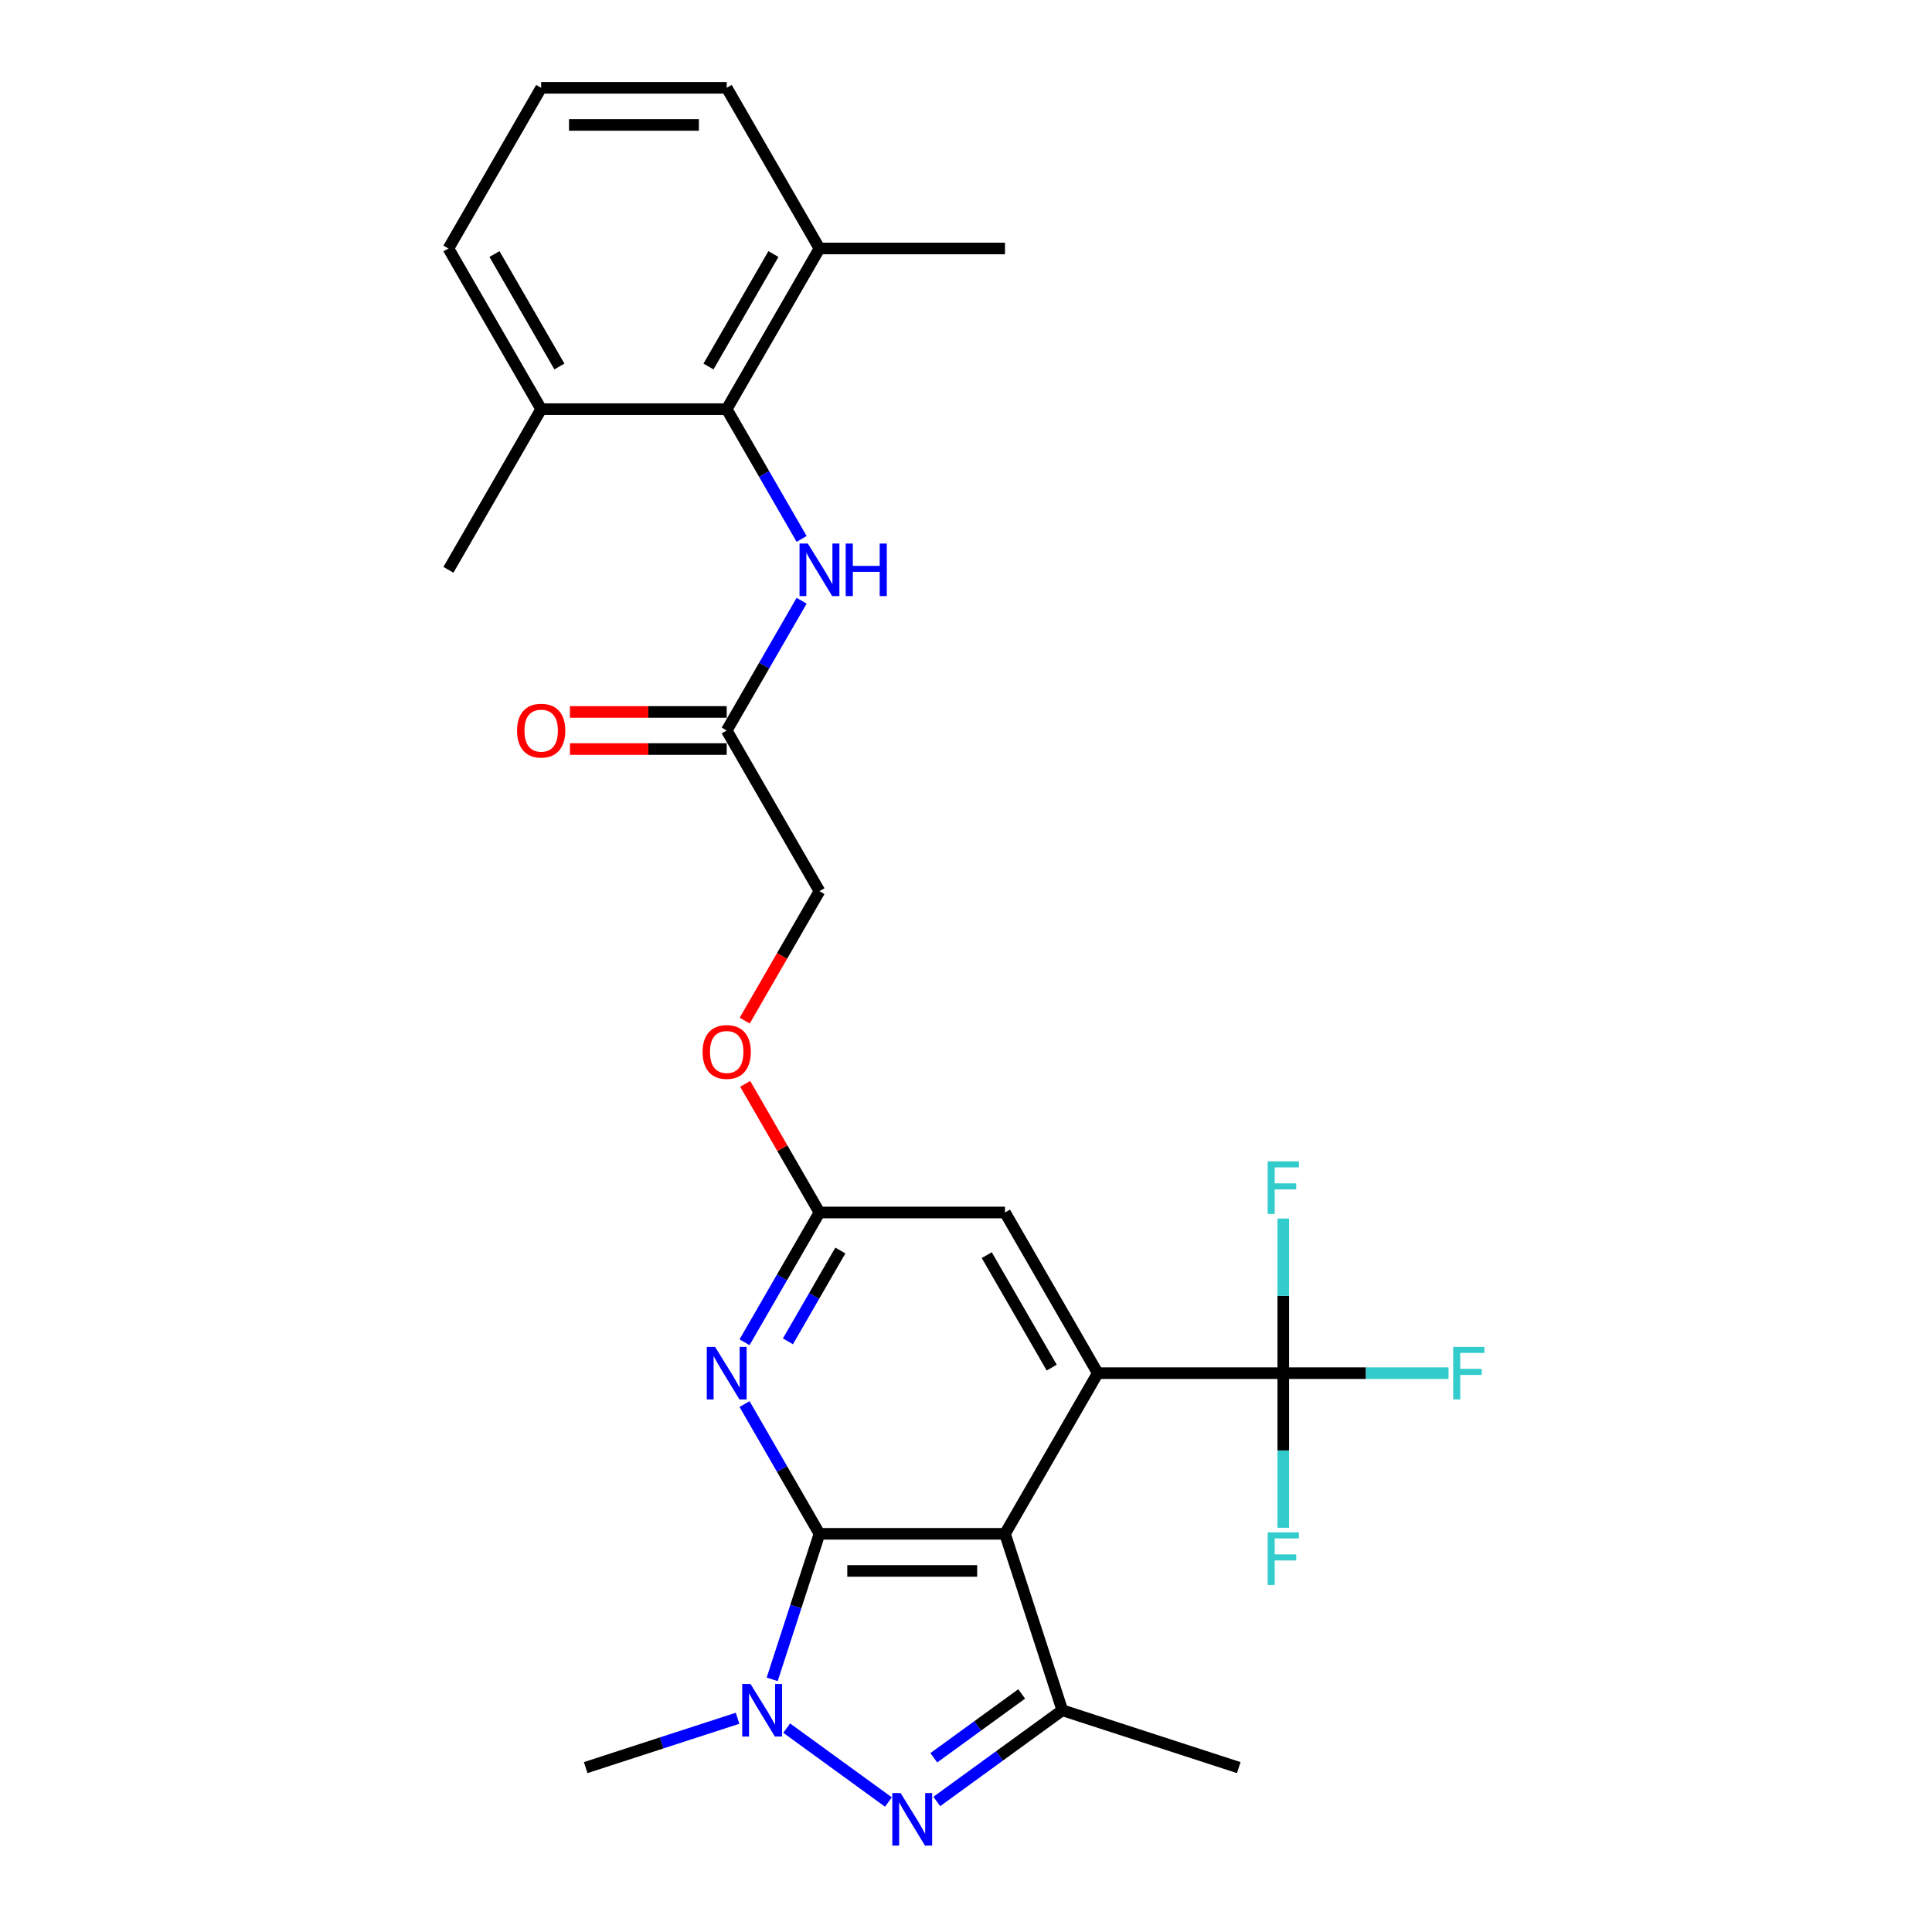 <?xml version='1.0' encoding='iso-8859-1'?>
<svg version='1.1' baseProfile='full'
              xmlns='http://www.w3.org/2000/svg'
                      xmlns:rdkit='http://www.rdkit.org/xml'
                      xmlns:xlink='http://www.w3.org/1999/xlink'
                  xml:space='preserve'
width='1000px' height='1000px' viewBox='0 0 1000 1000'>
<!-- END OF HEADER -->
<rect style='opacity:1.0;fill:#FFFFFF;stroke:none' width='1000' height='1000' x='0' y='0'> </rect>
<path class='bond-0' d='M 424.154,793.906 L 520.18,793.906' style='fill:none;fill-rule:evenodd;stroke:#000000;stroke-width:6px;stroke-linecap:butt;stroke-linejoin:miter;stroke-opacity:1' />
<path class='bond-0' d='M 438.558,813.111 L 505.776,813.111' style='fill:none;fill-rule:evenodd;stroke:#000000;stroke-width:6px;stroke-linecap:butt;stroke-linejoin:miter;stroke-opacity:1' />
<path class='bond-1' d='M 424.154,793.906 L 411.916,831.57' style='fill:none;fill-rule:evenodd;stroke:#000000;stroke-width:6px;stroke-linecap:butt;stroke-linejoin:miter;stroke-opacity:1' />
<path class='bond-1' d='M 411.916,831.57 L 399.678,869.234' style='fill:none;fill-rule:evenodd;stroke:#0000FF;stroke-width:6px;stroke-linecap:butt;stroke-linejoin:miter;stroke-opacity:1' />
<path class='bond-5' d='M 424.154,793.906 L 404.765,760.324' style='fill:none;fill-rule:evenodd;stroke:#000000;stroke-width:6px;stroke-linecap:butt;stroke-linejoin:miter;stroke-opacity:1' />
<path class='bond-5' d='M 404.765,760.324 L 385.377,726.743' style='fill:none;fill-rule:evenodd;stroke:#0000FF;stroke-width:6px;stroke-linecap:butt;stroke-linejoin:miter;stroke-opacity:1' />
<path class='bond-3' d='M 520.18,793.906 L 568.193,710.745' style='fill:none;fill-rule:evenodd;stroke:#000000;stroke-width:6px;stroke-linecap:butt;stroke-linejoin:miter;stroke-opacity:1' />
<path class='bond-4' d='M 520.18,793.906 L 549.854,885.232' style='fill:none;fill-rule:evenodd;stroke:#000000;stroke-width:6px;stroke-linecap:butt;stroke-linejoin:miter;stroke-opacity:1' />
<path class='bond-2' d='M 407.194,894.47 L 459.846,932.724' style='fill:none;fill-rule:evenodd;stroke:#0000FF;stroke-width:6px;stroke-linecap:butt;stroke-linejoin:miter;stroke-opacity:1' />
<path class='bond-20' d='M 381.766,889.363 L 342.46,902.135' style='fill:none;fill-rule:evenodd;stroke:#0000FF;stroke-width:6px;stroke-linecap:butt;stroke-linejoin:miter;stroke-opacity:1' />
<path class='bond-20' d='M 342.46,902.135 L 303.153,914.906' style='fill:none;fill-rule:evenodd;stroke:#000000;stroke-width:6px;stroke-linecap:butt;stroke-linejoin:miter;stroke-opacity:1' />
<path class='bond-27' d='M 484.881,932.438 L 517.367,908.835' style='fill:none;fill-rule:evenodd;stroke:#0000FF;stroke-width:6px;stroke-linecap:butt;stroke-linejoin:miter;stroke-opacity:1' />
<path class='bond-27' d='M 517.367,908.835 L 549.854,885.232' style='fill:none;fill-rule:evenodd;stroke:#000000;stroke-width:6px;stroke-linecap:butt;stroke-linejoin:miter;stroke-opacity:1' />
<path class='bond-27' d='M 483.338,909.82 L 506.079,893.298' style='fill:none;fill-rule:evenodd;stroke:#0000FF;stroke-width:6px;stroke-linecap:butt;stroke-linejoin:miter;stroke-opacity:1' />
<path class='bond-27' d='M 506.079,893.298 L 528.819,876.776' style='fill:none;fill-rule:evenodd;stroke:#000000;stroke-width:6px;stroke-linecap:butt;stroke-linejoin:miter;stroke-opacity:1' />
<path class='bond-6' d='M 568.193,710.745 L 664.22,710.745' style='fill:none;fill-rule:evenodd;stroke:#000000;stroke-width:6px;stroke-linecap:butt;stroke-linejoin:miter;stroke-opacity:1' />
<path class='bond-28' d='M 568.193,710.745 L 520.18,627.583' style='fill:none;fill-rule:evenodd;stroke:#000000;stroke-width:6px;stroke-linecap:butt;stroke-linejoin:miter;stroke-opacity:1' />
<path class='bond-28' d='M 544.359,707.873 L 510.75,649.66' style='fill:none;fill-rule:evenodd;stroke:#000000;stroke-width:6px;stroke-linecap:butt;stroke-linejoin:miter;stroke-opacity:1' />
<path class='bond-21' d='M 549.854,885.232 L 641.18,914.906' style='fill:none;fill-rule:evenodd;stroke:#000000;stroke-width:6px;stroke-linecap:butt;stroke-linejoin:miter;stroke-opacity:1' />
<path class='bond-8' d='M 385.377,694.747 L 404.765,661.165' style='fill:none;fill-rule:evenodd;stroke:#0000FF;stroke-width:6px;stroke-linecap:butt;stroke-linejoin:miter;stroke-opacity:1' />
<path class='bond-8' d='M 404.765,661.165 L 424.154,627.583' style='fill:none;fill-rule:evenodd;stroke:#000000;stroke-width:6px;stroke-linecap:butt;stroke-linejoin:miter;stroke-opacity:1' />
<path class='bond-8' d='M 407.826,694.275 L 421.398,670.768' style='fill:none;fill-rule:evenodd;stroke:#0000FF;stroke-width:6px;stroke-linecap:butt;stroke-linejoin:miter;stroke-opacity:1' />
<path class='bond-8' d='M 421.398,670.768 L 434.969,647.261' style='fill:none;fill-rule:evenodd;stroke:#000000;stroke-width:6px;stroke-linecap:butt;stroke-linejoin:miter;stroke-opacity:1' />
<path class='bond-16' d='M 664.22,710.745 L 706.99,710.745' style='fill:none;fill-rule:evenodd;stroke:#000000;stroke-width:6px;stroke-linecap:butt;stroke-linejoin:miter;stroke-opacity:1' />
<path class='bond-16' d='M 706.99,710.745 L 749.76,710.745' style='fill:none;fill-rule:evenodd;stroke:#33CCCC;stroke-width:6px;stroke-linecap:butt;stroke-linejoin:miter;stroke-opacity:1' />
<path class='bond-17' d='M 664.22,710.745 L 664.22,670.73' style='fill:none;fill-rule:evenodd;stroke:#000000;stroke-width:6px;stroke-linecap:butt;stroke-linejoin:miter;stroke-opacity:1' />
<path class='bond-17' d='M 664.22,670.73 L 664.22,630.716' style='fill:none;fill-rule:evenodd;stroke:#33CCCC;stroke-width:6px;stroke-linecap:butt;stroke-linejoin:miter;stroke-opacity:1' />
<path class='bond-18' d='M 664.22,710.745 L 664.22,750.759' style='fill:none;fill-rule:evenodd;stroke:#000000;stroke-width:6px;stroke-linecap:butt;stroke-linejoin:miter;stroke-opacity:1' />
<path class='bond-18' d='M 664.22,750.759 L 664.22,790.773' style='fill:none;fill-rule:evenodd;stroke:#33CCCC;stroke-width:6px;stroke-linecap:butt;stroke-linejoin:miter;stroke-opacity:1' />
<path class='bond-7' d='M 376.141,211.777 L 395.529,245.359' style='fill:none;fill-rule:evenodd;stroke:#000000;stroke-width:6px;stroke-linecap:butt;stroke-linejoin:miter;stroke-opacity:1' />
<path class='bond-7' d='M 395.529,245.359 L 414.917,278.94' style='fill:none;fill-rule:evenodd;stroke:#0000FF;stroke-width:6px;stroke-linecap:butt;stroke-linejoin:miter;stroke-opacity:1' />
<path class='bond-12' d='M 376.141,211.777 L 424.154,128.616' style='fill:none;fill-rule:evenodd;stroke:#000000;stroke-width:6px;stroke-linecap:butt;stroke-linejoin:miter;stroke-opacity:1' />
<path class='bond-12' d='M 366.71,189.7 L 400.319,131.487' style='fill:none;fill-rule:evenodd;stroke:#000000;stroke-width:6px;stroke-linecap:butt;stroke-linejoin:miter;stroke-opacity:1' />
<path class='bond-13' d='M 376.141,211.777 L 280.114,211.777' style='fill:none;fill-rule:evenodd;stroke:#000000;stroke-width:6px;stroke-linecap:butt;stroke-linejoin:miter;stroke-opacity:1' />
<path class='bond-10' d='M 424.154,627.583 L 520.18,627.583' style='fill:none;fill-rule:evenodd;stroke:#000000;stroke-width:6px;stroke-linecap:butt;stroke-linejoin:miter;stroke-opacity:1' />
<path class='bond-14' d='M 424.154,627.583 L 404.932,594.29' style='fill:none;fill-rule:evenodd;stroke:#000000;stroke-width:6px;stroke-linecap:butt;stroke-linejoin:miter;stroke-opacity:1' />
<path class='bond-14' d='M 404.932,594.29 L 385.71,560.996' style='fill:none;fill-rule:evenodd;stroke:#FF0000;stroke-width:6px;stroke-linecap:butt;stroke-linejoin:miter;stroke-opacity:1' />
<path class='bond-9' d='M 414.917,310.936 L 395.529,344.518' style='fill:none;fill-rule:evenodd;stroke:#0000FF;stroke-width:6px;stroke-linecap:butt;stroke-linejoin:miter;stroke-opacity:1' />
<path class='bond-9' d='M 395.529,344.518 L 376.141,378.1' style='fill:none;fill-rule:evenodd;stroke:#000000;stroke-width:6px;stroke-linecap:butt;stroke-linejoin:miter;stroke-opacity:1' />
<path class='bond-11' d='M 376.141,378.1 L 424.154,461.261' style='fill:none;fill-rule:evenodd;stroke:#000000;stroke-width:6px;stroke-linecap:butt;stroke-linejoin:miter;stroke-opacity:1' />
<path class='bond-15' d='M 376.141,368.497 L 335.569,368.497' style='fill:none;fill-rule:evenodd;stroke:#000000;stroke-width:6px;stroke-linecap:butt;stroke-linejoin:miter;stroke-opacity:1' />
<path class='bond-15' d='M 335.569,368.497 L 294.998,368.497' style='fill:none;fill-rule:evenodd;stroke:#FF0000;stroke-width:6px;stroke-linecap:butt;stroke-linejoin:miter;stroke-opacity:1' />
<path class='bond-15' d='M 376.141,387.702 L 335.569,387.702' style='fill:none;fill-rule:evenodd;stroke:#000000;stroke-width:6px;stroke-linecap:butt;stroke-linejoin:miter;stroke-opacity:1' />
<path class='bond-15' d='M 335.569,387.702 L 294.998,387.702' style='fill:none;fill-rule:evenodd;stroke:#FF0000;stroke-width:6px;stroke-linecap:butt;stroke-linejoin:miter;stroke-opacity:1' />
<path class='bond-23' d='M 424.154,128.616 L 376.141,45.455' style='fill:none;fill-rule:evenodd;stroke:#000000;stroke-width:6px;stroke-linecap:butt;stroke-linejoin:miter;stroke-opacity:1' />
<path class='bond-25' d='M 424.154,128.616 L 520.18,128.616' style='fill:none;fill-rule:evenodd;stroke:#000000;stroke-width:6px;stroke-linecap:butt;stroke-linejoin:miter;stroke-opacity:1' />
<path class='bond-24' d='M 280.114,211.777 L 232.101,128.616' style='fill:none;fill-rule:evenodd;stroke:#000000;stroke-width:6px;stroke-linecap:butt;stroke-linejoin:miter;stroke-opacity:1' />
<path class='bond-24' d='M 289.544,189.7 L 255.935,131.487' style='fill:none;fill-rule:evenodd;stroke:#000000;stroke-width:6px;stroke-linecap:butt;stroke-linejoin:miter;stroke-opacity:1' />
<path class='bond-26' d='M 280.114,211.777 L 232.101,294.938' style='fill:none;fill-rule:evenodd;stroke:#000000;stroke-width:6px;stroke-linecap:butt;stroke-linejoin:miter;stroke-opacity:1' />
<path class='bond-19' d='M 385.466,528.27 L 404.81,494.766' style='fill:none;fill-rule:evenodd;stroke:#FF0000;stroke-width:6px;stroke-linecap:butt;stroke-linejoin:miter;stroke-opacity:1' />
<path class='bond-19' d='M 404.81,494.766 L 424.154,461.261' style='fill:none;fill-rule:evenodd;stroke:#000000;stroke-width:6px;stroke-linecap:butt;stroke-linejoin:miter;stroke-opacity:1' />
<path class='bond-22' d='M 280.114,45.455 L 232.101,128.616' style='fill:none;fill-rule:evenodd;stroke:#000000;stroke-width:6px;stroke-linecap:butt;stroke-linejoin:miter;stroke-opacity:1' />
<path class='bond-29' d='M 280.114,45.455 L 376.141,45.455' style='fill:none;fill-rule:evenodd;stroke:#000000;stroke-width:6px;stroke-linecap:butt;stroke-linejoin:miter;stroke-opacity:1' />
<path class='bond-29' d='M 294.518,64.66 L 361.737,64.66' style='fill:none;fill-rule:evenodd;stroke:#000000;stroke-width:6px;stroke-linecap:butt;stroke-linejoin:miter;stroke-opacity:1' />
<path  class='atom-2' d='M 388.469 871.635
L 397.38 886.039
Q 398.263 887.46, 399.685 890.034
Q 401.106 892.607, 401.183 892.761
L 401.183 871.635
L 404.793 871.635
L 404.793 898.83
L 401.067 898.83
L 391.503 883.081
Q 390.389 881.238, 389.198 879.125
Q 388.046 877.013, 387.7 876.36
L 387.7 898.83
L 384.167 898.83
L 384.167 871.635
L 388.469 871.635
' fill='#0000FF'/>
<path  class='atom-3' d='M 466.156 928.078
L 475.067 942.482
Q 475.95 943.903, 477.372 946.477
Q 478.793 949.05, 478.87 949.204
L 478.87 928.078
L 482.48 928.078
L 482.48 955.273
L 478.754 955.273
L 469.19 939.524
Q 468.076 937.681, 466.885 935.568
Q 465.733 933.455, 465.387 932.802
L 465.387 955.273
L 461.854 955.273
L 461.854 928.078
L 466.156 928.078
' fill='#0000FF'/>
<path  class='atom-6' d='M 370.129 697.147
L 379.041 711.551
Q 379.924 712.972, 381.345 715.546
Q 382.766 718.119, 382.843 718.273
L 382.843 697.147
L 386.454 697.147
L 386.454 724.342
L 382.728 724.342
L 373.164 708.594
Q 372.05 706.75, 370.859 704.637
Q 369.707 702.525, 369.361 701.872
L 369.361 724.342
L 365.827 724.342
L 365.827 697.147
L 370.129 697.147
' fill='#0000FF'/>
<path  class='atom-10' d='M 418.142 281.341
L 427.054 295.745
Q 427.937 297.166, 429.358 299.74
Q 430.78 302.313, 430.856 302.467
L 430.856 281.341
L 434.467 281.341
L 434.467 308.536
L 430.741 308.536
L 421.177 292.787
Q 420.063 290.944, 418.872 288.831
Q 417.72 286.718, 417.374 286.065
L 417.374 308.536
L 413.84 308.536
L 413.84 281.341
L 418.142 281.341
' fill='#0000FF'/>
<path  class='atom-10' d='M 437.732 281.341
L 441.419 281.341
L 441.419 292.903
L 455.324 292.903
L 455.324 281.341
L 459.011 281.341
L 459.011 308.536
L 455.324 308.536
L 455.324 295.975
L 441.419 295.975
L 441.419 308.536
L 437.732 308.536
L 437.732 281.341
' fill='#0000FF'/>
<path  class='atom-15' d='M 363.657 544.499
Q 363.657 537.969, 366.884 534.32
Q 370.11 530.671, 376.141 530.671
Q 382.171 530.671, 385.397 534.32
Q 388.624 537.969, 388.624 544.499
Q 388.624 551.106, 385.359 554.87
Q 382.094 558.596, 376.141 558.596
Q 370.148 558.596, 366.884 554.87
Q 363.657 551.144, 363.657 544.499
M 376.141 555.523
Q 380.289 555.523, 382.517 552.757
Q 384.783 549.953, 384.783 544.499
Q 384.783 539.16, 382.517 536.471
Q 380.289 533.744, 376.141 533.744
Q 371.992 533.744, 369.726 536.433
Q 367.498 539.121, 367.498 544.499
Q 367.498 549.992, 369.726 552.757
Q 371.992 555.523, 376.141 555.523
' fill='#FF0000'/>
<path  class='atom-16' d='M 267.631 378.176
Q 267.631 371.647, 270.857 367.998
Q 274.084 364.349, 280.114 364.349
Q 286.145 364.349, 289.371 367.998
Q 292.598 371.647, 292.598 378.176
Q 292.598 384.783, 289.333 388.547
Q 286.068 392.273, 280.114 392.273
Q 274.122 392.273, 270.857 388.547
Q 267.631 384.821, 267.631 378.176
M 280.114 389.2
Q 284.263 389.2, 286.49 386.435
Q 288.757 383.631, 288.757 378.176
Q 288.757 372.837, 286.49 370.149
Q 284.263 367.421, 280.114 367.421
Q 275.966 367.421, 273.7 370.11
Q 271.472 372.799, 271.472 378.176
Q 271.472 383.669, 273.7 386.435
Q 275.966 389.2, 280.114 389.2
' fill='#FF0000'/>
<path  class='atom-17' d='M 752.161 697.147
L 768.331 697.147
L 768.331 700.259
L 755.81 700.259
L 755.81 708.517
L 766.949 708.517
L 766.949 711.666
L 755.81 711.666
L 755.81 724.342
L 752.161 724.342
L 752.161 697.147
' fill='#33CCCC'/>
<path  class='atom-18' d='M 656.134 601.121
L 672.305 601.121
L 672.305 604.232
L 659.783 604.232
L 659.783 612.49
L 670.922 612.49
L 670.922 615.64
L 659.783 615.64
L 659.783 628.316
L 656.134 628.316
L 656.134 601.121
' fill='#33CCCC'/>
<path  class='atom-19' d='M 656.134 793.174
L 672.305 793.174
L 672.305 796.285
L 659.783 796.285
L 659.783 804.543
L 670.922 804.543
L 670.922 807.693
L 659.783 807.693
L 659.783 820.368
L 656.134 820.368
L 656.134 793.174
' fill='#33CCCC'/>
</svg>
